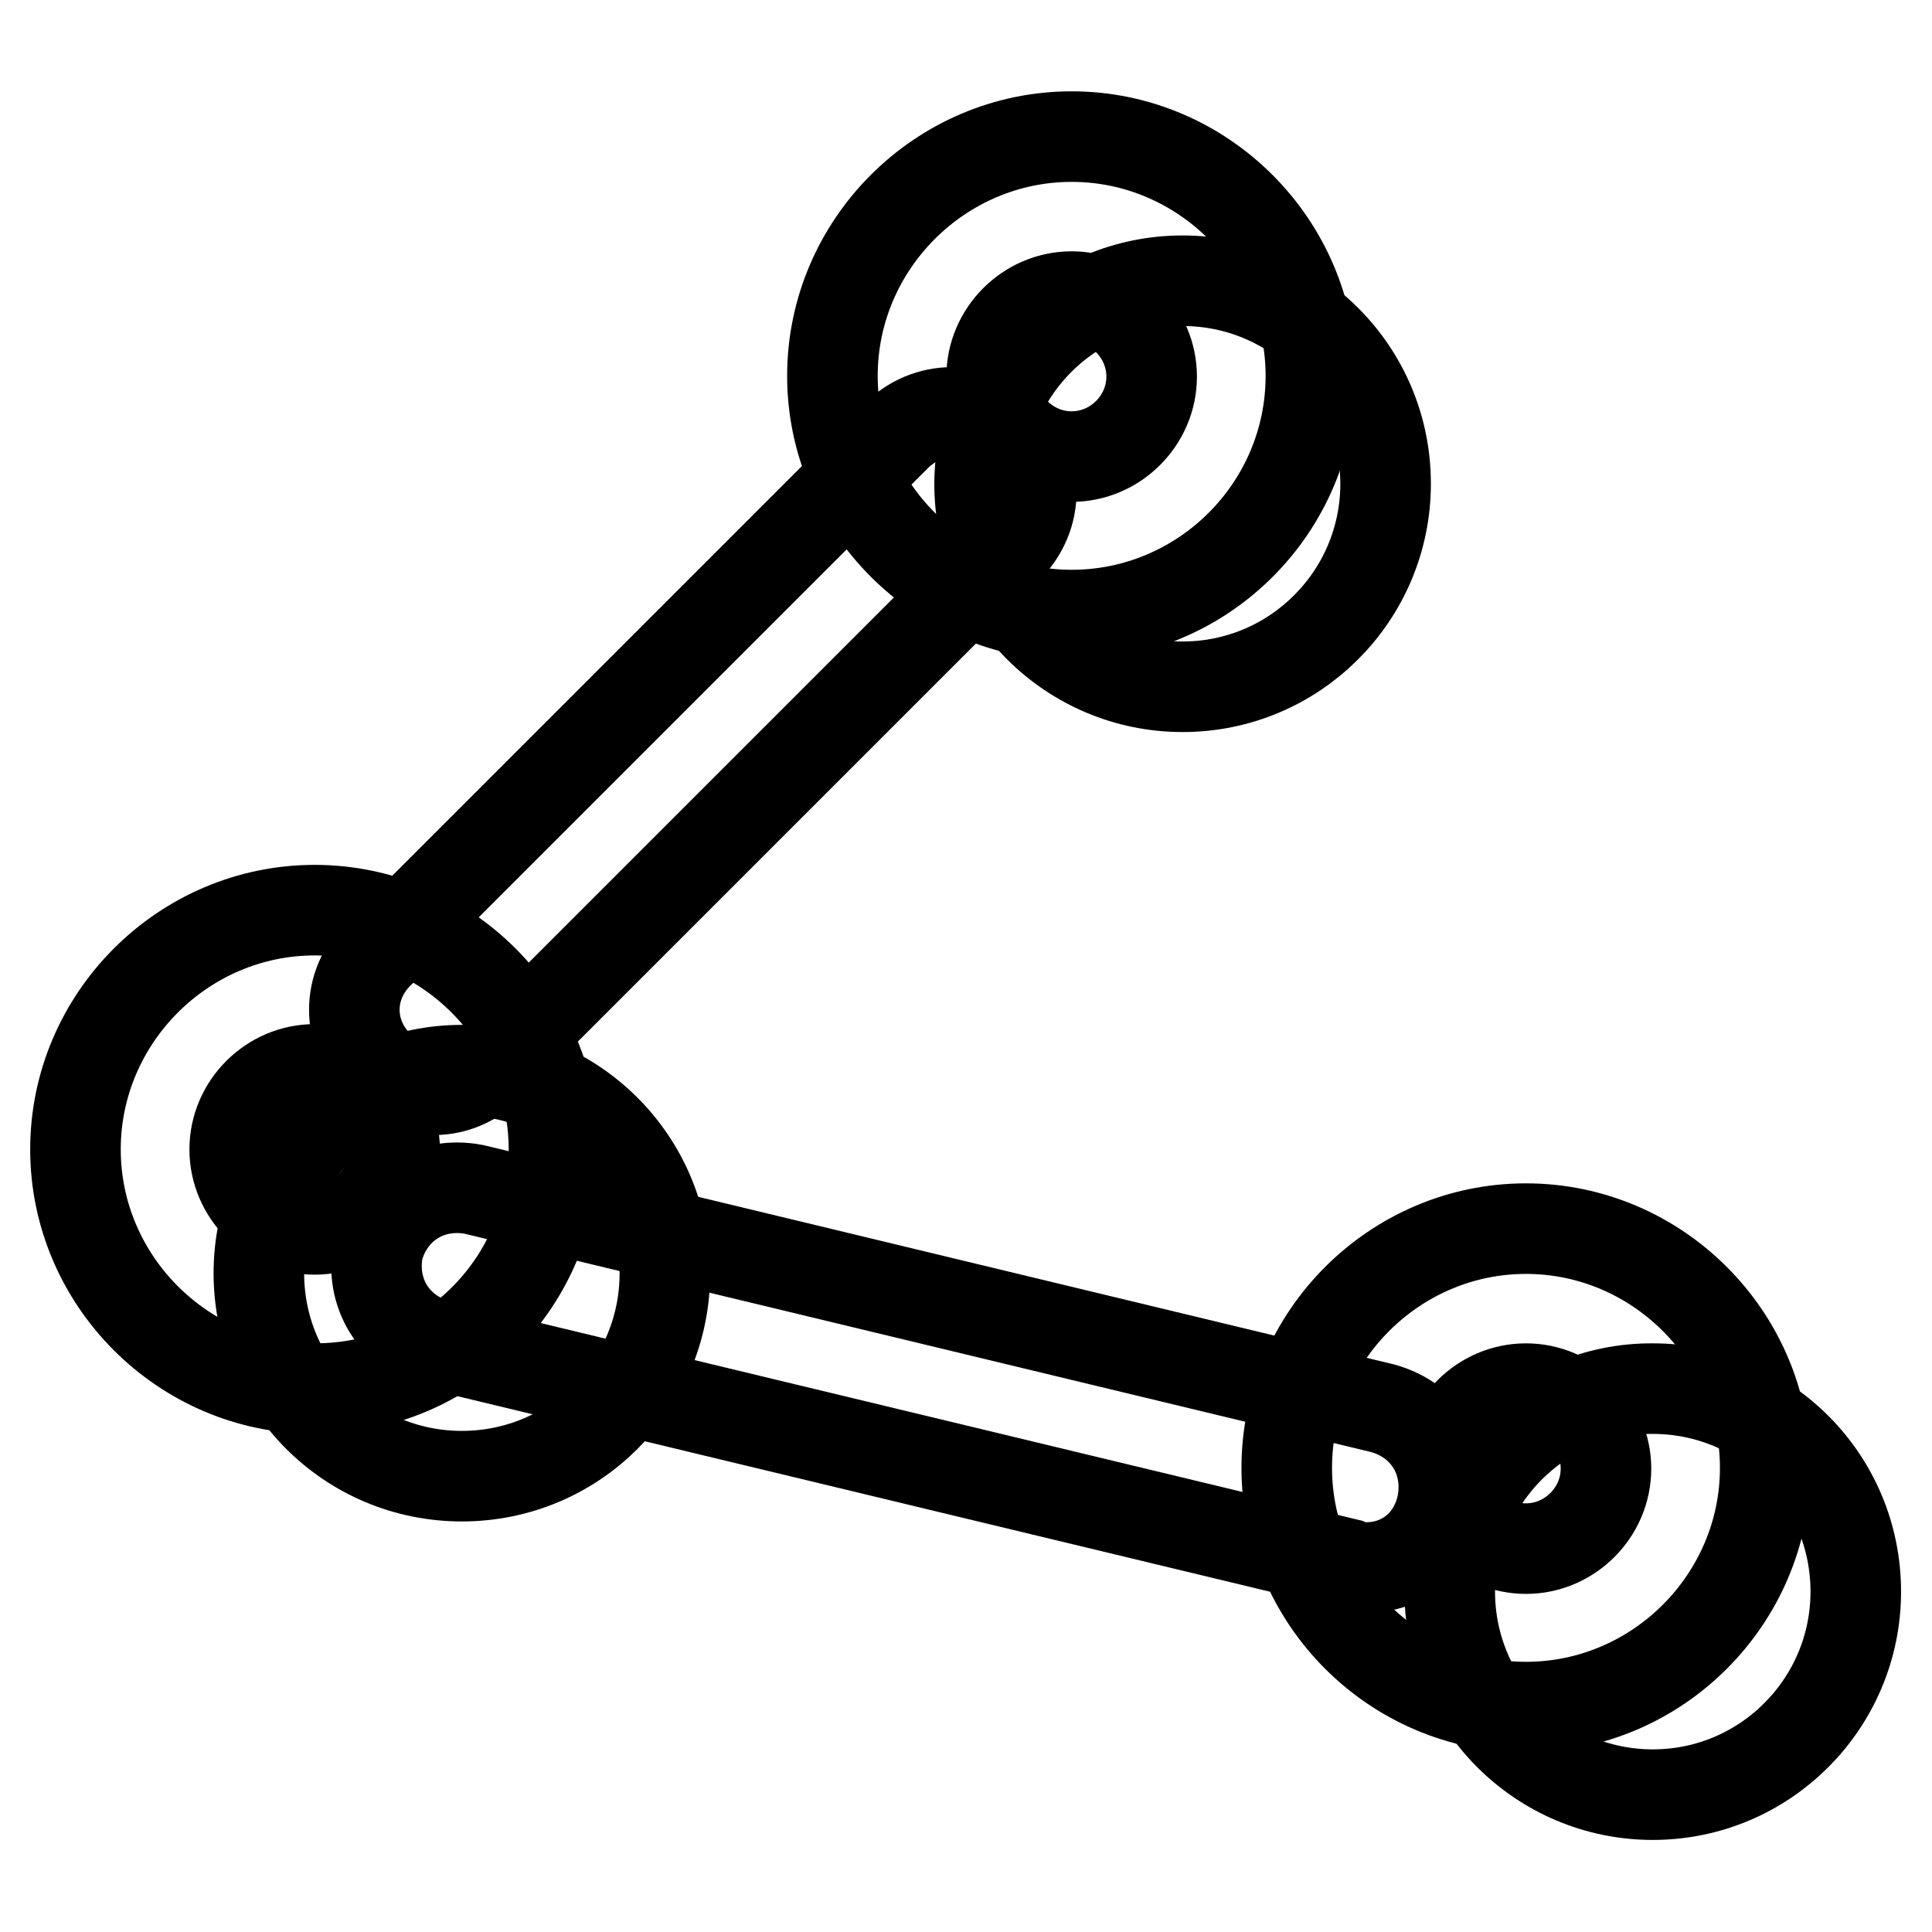 <?xml version="1.0" encoding="utf-8"?>
<!-- Svg Vector Icons : http://www.onlinewebfonts.com/icon -->
<!DOCTYPE svg PUBLIC "-//W3C//DTD SVG 1.1//EN" "http://www.w3.org/Graphics/SVG/1.1/DTD/svg11.dtd">
<svg version="1.1" xmlns="http://www.w3.org/2000/svg" xmlns:xlink="http://www.w3.org/1999/xlink" x="0px" y="0px" viewBox="0 0 256 256" enable-background="new 0 0 256 256" xml:space="preserve">
<g> <path stroke-width="12" fill-opacity="0" stroke="#000000"  d="M34.3,168.7c0,14.9,12,26.9,26.9,26.9c14.9,0,26.9-12,26.9-26.9c0,0,0,0,0,0c0-14.9-12.1-26.9-26.9-26.9 S34.3,153.8,34.3,168.7L34.3,168.7z"/> <path stroke-width="12" fill-opacity="0" stroke="#000000"  d="M192.1,210.9c0,14.9,12.1,26.9,26.9,26.9c14.9,0,26.9-12.1,26.9-26.9c0-14.9-12-26.9-26.9-26.9 C204.2,183.9,192.2,196,192.1,210.9C192.1,210.9,192.1,210.9,192.1,210.9L192.1,210.9z"/> <path stroke-width="12" fill-opacity="0" stroke="#000000"  d="M129.8,64.1c0,14.9,12.1,26.9,26.9,26.9c14.9,0,26.9-12.1,26.9-26.9c0-14.9-12-26.9-26.9-26.9 S129.9,49.2,129.8,64.1C129.8,64.1,129.8,64.1,129.8,64.1L129.8,64.1z"/> <path stroke-width="12" fill-opacity="0" stroke="#000000"  d="M41.7,184C24.3,184,10,169.7,10,152.3c0-17.4,14.3-31.7,31.7-31.7c17.4,0,31.7,14.3,31.7,31.7 C73.4,169.7,59.6,184,41.7,184z M41.7,141.7c-5.8,0-10.6,4.8-10.6,10.6c0,5.8,4.8,10.6,10.6,10.6c5.8,0,10.6-4.8,10.6-10.6 C52.2,146.5,47.5,141.7,41.7,141.7z M142,81.5c-17.4,0-31.7-14.3-31.7-31.7c0-17.4,14.3-31.7,31.7-31.7c17.4,0,31.7,14.3,31.7,31.7 C173.7,67.3,159.4,81.5,142,81.5z M142,39.3c-5.8,0-10.6,4.8-10.6,10.6s4.8,10.6,10.6,10.6c5.8,0,10.6-4.8,10.6-10.6 S147.8,39.3,142,39.3z M202.2,226.2c-17.4,0-31.7-14.3-31.7-31.7c0-17.4,14.3-31.7,31.7-31.7s31.7,14.3,31.7,31.7 C233.9,211.9,219.6,226.2,202.2,226.2z M202.2,184c-5.8,0-10.6,4.8-10.6,10.6s4.8,10.6,10.6,10.6c5.8,0,10.6-4.8,10.6-10.6 S208,184,202.2,184z"/> <path stroke-width="12" fill-opacity="0" stroke="#000000"  d="M181.1,207.7c-1.1,0-1.6,0-2.6-0.5L58,178.2c-5.8-1.6-9-6.9-7.9-12.7c1.6-5.8,6.9-9,12.7-7.9l120.4,29 c5.8,1.6,9,6.9,7.9,12.7C190,204.6,185.8,207.7,181.1,207.7z M57.5,144.4c-2.6,0-5.3-1.1-7.4-3.2c-4.2-4.2-4.2-10.6,0-14.8 l68.6-68.6c4.2-4.2,10.6-4.2,14.8,0c4.2,4.2,4.2,10.6,0,14.8l-68.6,68.6C62.8,143.3,60.2,144.4,57.5,144.4z"/></g>
</svg>